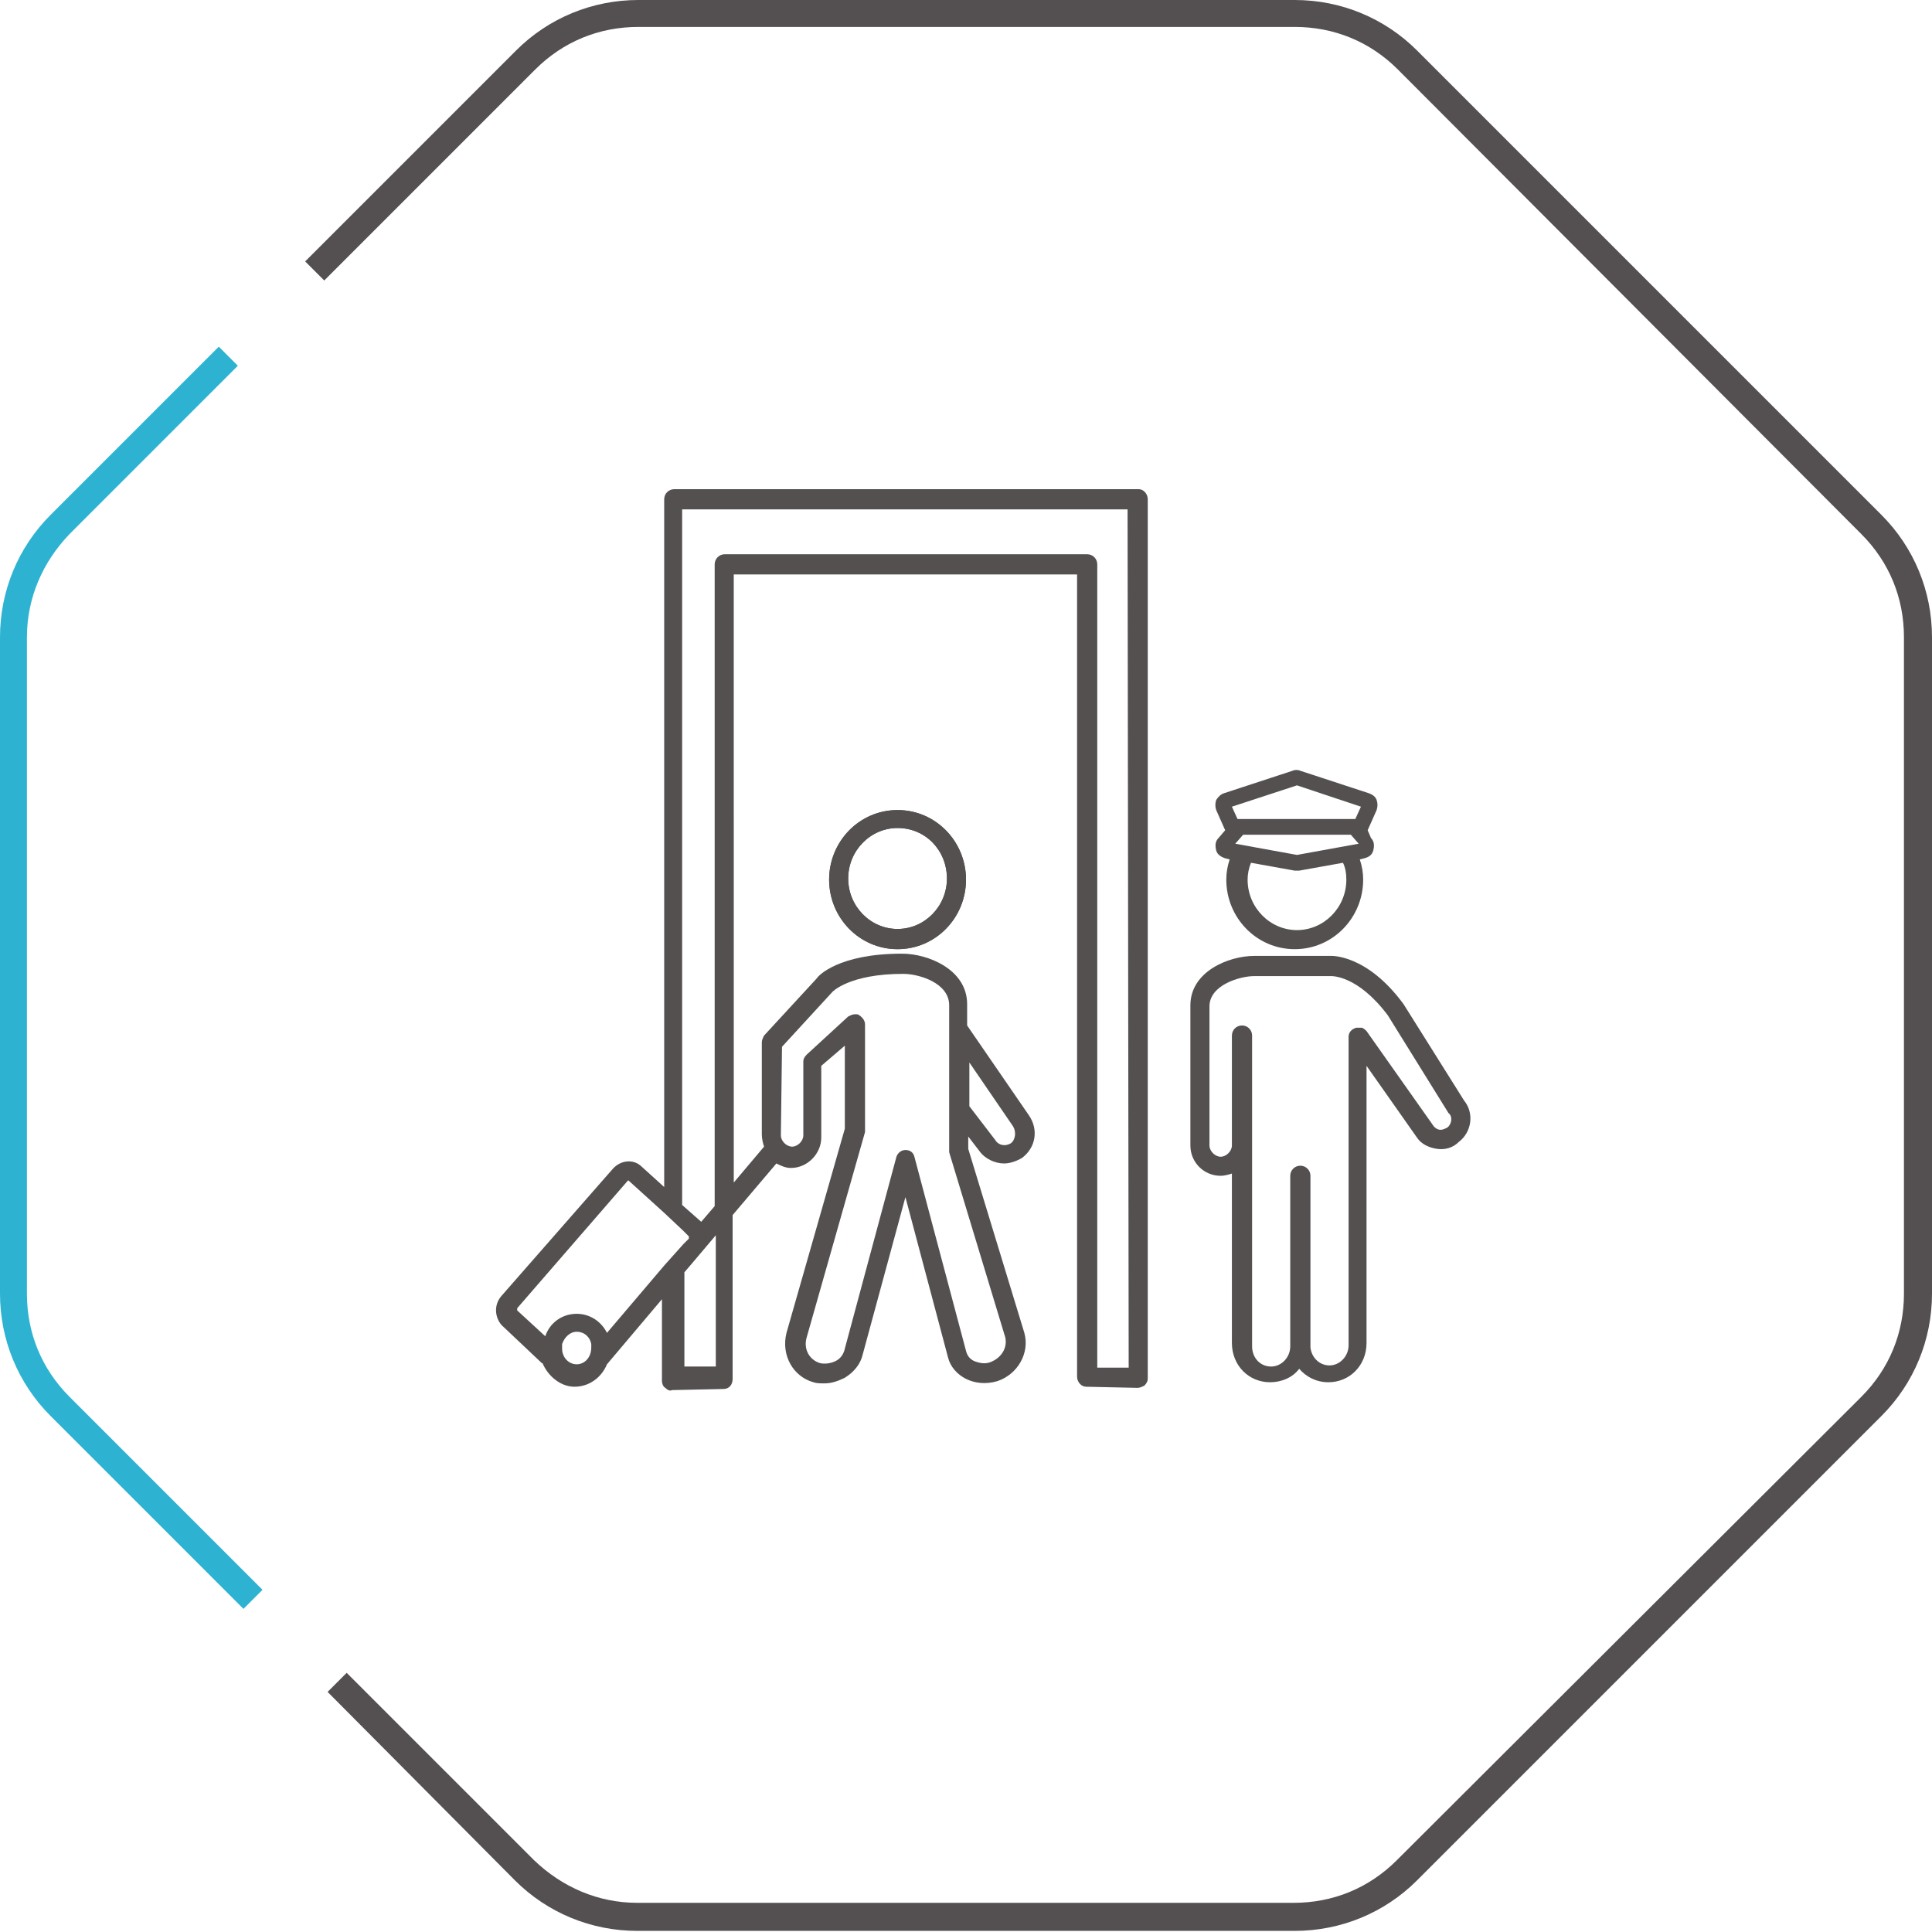 <?xml version="1.0" encoding="utf-8"?>
<!-- Generator: Adobe Illustrator 26.5.0, SVG Export Plug-In . SVG Version: 6.00 Build 0)  -->
<svg version="1.1" id="Layer_1" xmlns="http://www.w3.org/2000/svg" xmlns:xlink="http://www.w3.org/1999/xlink" x="0px" y="0px"
	 viewBox="0 0 172.2 172.2" style="enable-background:new 0 0 172.2 172.2;" xml:space="preserve">
<style type="text/css">
	.st0{fill:#545050;}
	.st1{fill:#2DB3D1;}
	.st2{fill:#544F50;}
</style>
<g>
	<g>
		<path class="st0" d="M48.6,121.4c0.1,0,0.1,0.1,0.2,0.1C48.7,121.5,48.6,121.4,48.6,121.4z"/>
		<path class="st0" d="M52.7,120h0.4H52.7z"/>
		<polygon class="st0" points="49.4,119.8 50.1,119.9 50.1,119.9 		"/>
		<polygon class="st0" points="54.3,121.3 54.3,121.3 54.2,121.4 		"/>
		<polygon class="st0" points="53.1,120 54.1,118.8 54.1,118.8 		"/>
		<polygon class="st0" points="48.6,119.1 48.6,119.1 49.4,119.8 		"/>
		<path class="st0" d="M48.8,121.5c0.1,0,0.2,0,0.2,0.1C48.9,121.5,48.9,121.5,48.8,121.5z"/>
		<path class="st0" d="M48.6,121.4L48.6,121.4L48.6,121.4z"/>
	</g>
</g>
<g>
	<path class="st0" d="M101.5,43.6H60.1c-0.5,0-0.9,0.4-0.9,0.9v61.3l-2.1-1.9c-0.7-0.6-1.8-0.5-2.5,0.3l-9.9,11.3
		c-0.7,0.8-0.6,1.9,0,2.6l3.6,3.4c0,0,0.1,0,0.1,0.1l0,0l0,0c0.5,1.1,1.6,2,2.8,2c1.3,0,2.4-0.8,2.9-2l-0.1,0.1l0.1-0.1l4.9-5.8v7.3
		c0,0.2,0.1,0.5,0.3,0.6c0.2,0.2,0.4,0.3,0.6,0.2l4.6-0.1c0.5,0,0.8-0.4,0.8-0.9v-14.6l3.9-4.6c0.4,0.2,0.8,0.4,1.3,0.4
		c1.5,0,2.7-1.3,2.7-2.7V95l2.1-1.8v7.4l-5.2,18.2c-0.5,2,0.6,3.9,2.4,4.4c0.3,0.1,0.6,0.1,1,0.1c0.6,0,1.2-0.2,1.8-0.5
		c0.8-0.5,1.4-1.2,1.6-2.1l3.8-14l3.8,14.3l0,0c0.2,0.8,0.8,1.5,1.6,1.9c0.8,0.4,1.8,0.5,2.8,0.2c1.8-0.6,2.9-2.5,2.4-4.3l-5-16.4
		v-1.1l1,1.3c0.5,0.7,1.4,1.1,2.2,1.1c0.5,0,1.1-0.2,1.6-0.5c1.2-0.9,1.5-2.5,0.6-3.8l-5.5-8l0,0v-1.9c0-3.1-3.5-4.5-5.8-4.5
		c-5.7,0-7.5,2-7.6,2.2l-4.7,5.1c-0.1,0.2-0.2,0.4-0.2,0.6v8.2c0,0.4,0.1,0.8,0.2,1.1l0,0l-2.7,3.2V51.2H96v71.5
		c0,0.5,0.4,0.9,0.8,0.9l4.6,0.1l0,0c0.2,0,0.4-0.1,0.6-0.2c0.2-0.2,0.3-0.4,0.3-0.6V44.5C102.3,44,101.9,43.6,101.5,43.6z
		 M86.4,94.7l3.9,5.7c0.3,0.5,0.2,1.2-0.2,1.5c-0.5,0.3-1.1,0.2-1.4-0.3l-2.3-3V94.7z M69.7,93.3l4.5-4.9c0,0,1.5-1.6,6.3-1.6
		c1.4,0,4.1,0.8,4.1,2.8v12.9c0,0.1,0,0.2,0,0.2l5,16.5c0.2,0.9-0.3,1.8-1.3,2.2c-0.5,0.2-1,0.1-1.5-0.1c-0.4-0.2-0.6-0.5-0.7-0.9
		l-4.6-17.3c-0.1-0.4-0.4-0.6-0.8-0.6l0,0c-0.4,0-0.7,0.3-0.8,0.6l-4.6,17.1c-0.1,0.5-0.4,0.9-0.8,1.1s-0.9,0.3-1.4,0.2
		c-1-0.3-1.5-1.3-1.2-2.3l5.2-18.3c0-0.1,0-0.2,0-0.2v-9.4c0-0.3-0.2-0.6-0.5-0.8c-0.1-0.1-0.2-0.1-0.4-0.1c-0.2,0-0.4,0.1-0.6,0.2
		L71.9,94c-0.2,0.2-0.3,0.4-0.3,0.6v6.6c0,0.5-0.5,1-1,1s-1-0.5-1-1L69.7,93.3L69.7,93.3z M51.4,121.6c-0.7,0-1.3-0.6-1.3-1.4
		c0-0.1,0-0.2,0-0.4c0.2-0.6,0.7-1.1,1.3-1.1c0.7,0,1.2,0.5,1.3,1.1c0,0.1,0,0.2,0,0.3C52.7,121,52.1,121.6,51.4,121.6z M59.2,112.8
		l-5.1,6c-0.5-1-1.5-1.7-2.7-1.7c-1.3,0-2.4,0.8-2.8,2l-2.5-2.3c0,0,0-0.1,0-0.2l9.8-11.3c0.1-0.1,0.1-0.1,0.1-0.1l3.2,2.9l1.7,1.6
		l0.5,0.5c0,0,0,0.1,0,0.2l-0.5,0.5L59.2,112.8z M63.8,121.8H61v-8.4l0.6-0.7l0,0l2.2-2.6V121.8z M100.6,121.9h-2.8V50.3
		c0-0.5-0.4-0.9-0.9-0.9H64.6c-0.5,0-0.9,0.4-0.9,0.9v57.2l-1.2,1.4l-1.7-1.5v-62h39.7L100.6,121.9L100.6,121.9z"/>
</g>
<path class="st0" d="M80,84.6c-3.4,0-6.1-2.8-6.1-6.2s2.7-6.2,6.1-6.2s6.1,2.8,6.1,6.2S83.4,84.6,80,84.6z M80,73.8
	c-2.4,0-4.4,2-4.4,4.5s2,4.5,4.4,4.5s4.4-2,4.4-4.5S82.5,73.8,80,73.8z"/>
<path class="st0" d="M80,84.6c-3.4,0-6.1-2.8-6.1-6.2s2.7-6.2,6.1-6.2s6.1,2.8,6.1,6.2S83.4,84.6,80,84.6z M80,73.8
	c-2.4,0-4.4,2-4.4,4.5s2,4.5,4.4,4.5s4.4-2,4.4-4.5S82.5,73.8,80,73.8z"/>
<path class="st0" d="M130.5,98.1l-5.4-8.6c-3.3-4.5-6.5-4.3-6.5-4.3h-6.8c-2.3,0-5.7,1.4-5.7,4.4v12.5c0,1.5,1.2,2.7,2.7,2.7
	c0.3,0,0.7-0.1,1-0.2v15.1c0,2,1.5,3.5,3.4,3.5c1,0,2-0.4,2.6-1.2c0.6,0.7,1.5,1.2,2.6,1.2c1.9,0,3.4-1.5,3.4-3.5V95l4.5,6.4
	c0.4,0.6,1.1,0.9,1.8,1s1.4-0.1,1.9-0.6C131.2,100.9,131.4,99.2,130.5,98.1z M129,100.5c-0.2,0.1-0.4,0.2-0.6,0.2
	c-0.3,0-0.5-0.2-0.6-0.3l-6-8.5c-0.1-0.1-0.2-0.2-0.4-0.3l0,0c-0.1,0-0.2,0-0.2,0h-0.1H121h-0.1c-0.4,0.1-0.7,0.4-0.7,0.8v27.5
	c0,1-0.8,1.8-1.7,1.8c-0.9,0-1.6-0.7-1.7-1.6v-15.3c0-0.5-0.4-0.9-0.9-0.9s-0.9,0.4-0.9,0.9v15.1c0,0,0,0,0,0.1c0,1-0.8,1.8-1.7,1.8
	c-1,0-1.7-0.8-1.7-1.8V92.3c0-0.5-0.4-0.9-0.9-0.9s-0.9,0.4-0.9,0.9v9.8c0,0.5-0.5,1-1,1s-1-0.5-1-1V89.7c0-1.9,2.7-2.7,4-2.7h6.8
	c0.1,0,2.4-0.1,5.1,3.5l5.4,8.7C129.5,99.5,129.4,100.2,129,100.5z"/>
<path class="st0" d="M121.9,74l0.8-1.8c0.1-0.3,0.1-0.6,0-0.9s-0.4-0.5-0.7-0.6l-6.1-2c-0.2-0.1-0.5-0.1-0.7,0l-6.1,2
	c-0.3,0.1-0.5,0.3-0.7,0.6c-0.1,0.3-0.1,0.6,0,0.9l0.8,1.8l-0.6,0.7c-0.3,0.3-0.3,0.7-0.2,1.1c0.1,0.4,0.5,0.6,0.8,0.7l0.4,0.1
	c-0.2,0.6-0.3,1.2-0.3,1.8c0,3.4,2.7,6.2,6.1,6.2s6.1-2.8,6.1-6.2c0-0.6-0.1-1.2-0.3-1.8l0.4-0.1c0.4-0.1,0.7-0.3,0.8-0.7
	c0.1-0.4,0.1-0.8-0.2-1.1L121.9,74z M115.6,70l5.7,1.9l-0.5,1.1c-0.1,0-0.2,0-0.3,0h-9.9c-0.1,0-0.2,0-0.3,0l-0.5-1.1L115.6,70z
	 M110.1,75.2l0.7-0.8h9.6l0.7,0.8l-5.5,1L110.1,75.2z M120,78.4c0,2.5-2,4.5-4.4,4.5s-4.4-2-4.4-4.5c0-0.5,0.1-1,0.3-1.5l3.9,0.7
	c0.1,0,0.1,0,0.2,0s0.1,0,0.2,0l3.9-0.7C119.9,77.3,120,77.8,120,78.4z"/>
<g>
	<path class="st1" d="M4.5,126.2l17.2,17.2l1.7-1.7L6.2,124.5c-2.5-2.5-3.8-5.7-3.8-9.2V56.8c0-3.5,1.4-6.7,3.8-9.2l15-15l-1.7-1.7
		l-15,15C1.6,48.8,0,52.7,0,56.8v58.5C0,119.4,1.6,123.3,4.5,126.2z"/>
	<path class="st2" d="M28.9,25L47.7,6.2c2.5-2.5,5.7-3.8,9.2-3.8h58.5c3.5,0,6.7,1.3,9.2,3.8l41.3,41.4c2.5,2.5,3.8,5.7,3.8,9.2
		v58.5c0,3.5-1.3,6.7-3.8,9.2l-41.4,41.3c-2.5,2.5-5.7,3.8-9.2,3.8H56.8c-3.5,0-6.7-1.4-9.2-3.8l-16.7-16.7l-1.7,1.7l16.7,16.8
		c2.9,2.9,6.8,4.5,10.9,4.5h58.6c4.1,0,8-1.6,10.9-4.5l41.4-41.4c2.9-2.9,4.5-6.8,4.5-10.9V56.8c0-4.1-1.6-8-4.5-10.9L126.3,4.5
		c-2.9-2.9-6.8-4.5-10.9-4.5H56.9c-4.1,0-8,1.6-10.9,4.5L27.2,23.3L28.9,25z"/>
</g>
</svg>
